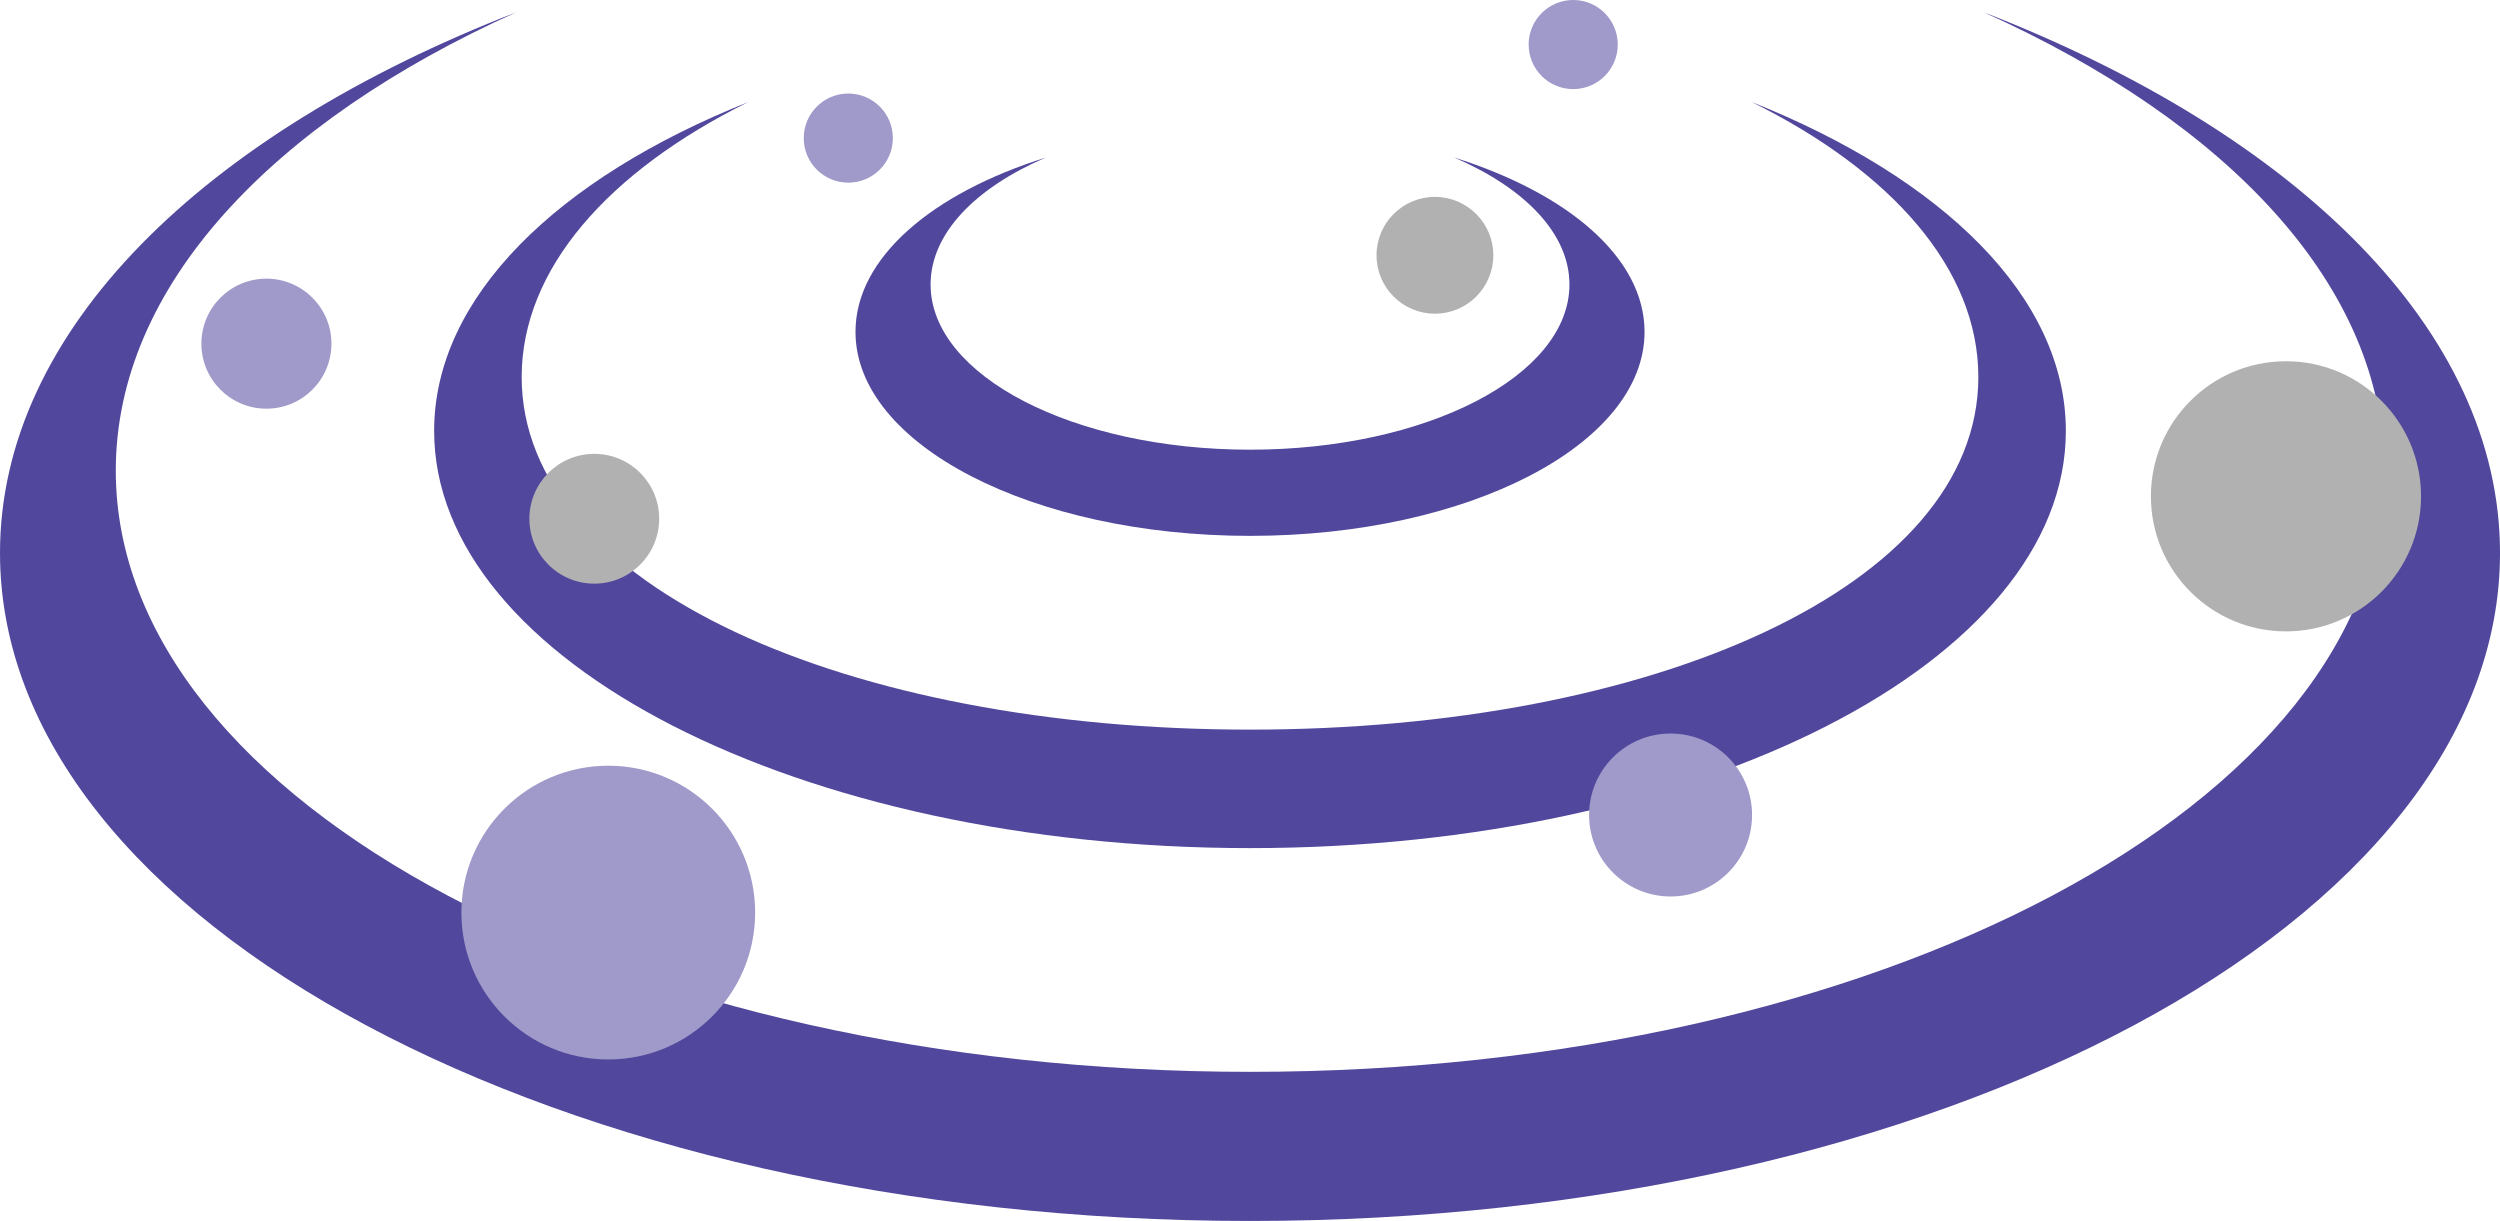<svg xmlns="http://www.w3.org/2000/svg" xmlns:xlink="http://www.w3.org/1999/xlink" id="&#x30EC;&#x30A4;&#x30E4;&#x30FC;_1" x="0px" y="0px" width="137.579px" height="67.192px" viewBox="0 0 137.579 67.192" xml:space="preserve"><g>	<path fill="#51489D" d="M109.157,0.67c13.485,6.069,22.051,15.116,22.051,25.228c0,18.274-27.946,33.087-62.418,33.087  S6.372,44.172,6.372,25.898c0-10.112,8.566-19.159,22.051-25.228C11.205,7.352,0,18.189,0,30.43  c0,20.303,30.798,36.762,68.79,36.762s68.79-16.459,68.79-36.762C137.579,18.189,126.374,7.352,109.157,0.67"></path>	<path fill="#51489D" d="M96.402,5.615c7.676,3.805,12.469,9.175,12.469,15.132c0,11.536-17.945,19.405-40.081,19.405  s-40.081-7.869-40.081-19.405c0-5.957,4.793-11.327,12.469-15.132C30.661,9.818,23.891,16.359,23.891,23.713  c0,12.68,20.102,22.96,44.898,22.96s44.898-10.28,44.898-22.96C113.688,16.359,106.919,9.817,96.402,5.615"></path>	<path fill="#51489D" d="M80.027,8.669c3.873,1.667,6.342,4.178,6.342,6.988c0,5.02-7.87,9.09-17.579,9.09  c-9.708,0-17.578-4.07-17.578-9.09c0-2.81,2.468-5.321,6.342-6.988c-6.271,1.969-10.475,5.523-10.475,9.594  c0,6.201,9.721,11.227,21.712,11.227c11.991,0,21.712-5.027,21.712-11.227C90.501,14.191,86.298,10.638,80.027,8.669"></path>	<path fill="#9F9AC9" d="M96.419,44.851c0,2.477-2.007,4.484-4.484,4.484c-2.477,0-4.485-2.007-4.485-4.484  c0-2.477,2.008-4.484,4.485-4.484C94.412,40.367,96.419,42.375,96.419,44.851"></path>	<path fill="#B2B1B1" d="M36.276,28.548c0,1.973-1.599,3.571-3.572,3.571c-1.973,0-3.571-1.599-3.571-3.571  c0-1.973,1.599-3.572,3.571-3.572C34.677,24.976,36.276,26.575,36.276,28.548"></path>	<path fill="#B2B1B1" d="M82.18,14.049c0,1.775-1.439,3.214-3.214,3.214c-1.775,0-3.214-1.439-3.214-3.214  c0-1.775,1.439-3.214,3.214-3.214C80.741,10.836,82.18,12.275,82.18,14.049"></path>	<path fill="#9F9AC9" d="M49.135,7.6c0,1.355-1.098,2.452-2.452,2.452c-1.355,0-2.452-1.098-2.452-2.452  c0-1.354,1.098-2.452,2.452-2.452C48.037,5.147,49.135,6.246,49.135,7.6"></path>	<path fill="#9F9AC9" d="M89.028,2.452c0,1.354-1.098,2.452-2.452,2.452c-1.354,0-2.453-1.098-2.453-2.452  C84.123,1.098,85.222,0,86.576,0C87.93,0,89.028,1.098,89.028,2.452"></path>	<path fill="#9F9AC9" d="M18.239,18.913c0,1.976-1.602,3.578-3.578,3.578c-1.977,0-3.579-1.602-3.579-3.578  c0-1.976,1.602-3.578,3.579-3.578C16.637,15.335,18.239,16.937,18.239,18.913"></path>	<path fill="#9F9AC9" d="M41.557,50.221c0,4.464-3.619,8.083-8.083,8.083s-8.083-3.619-8.083-8.083c0-4.464,3.619-8.083,8.083-8.083  S41.557,45.757,41.557,50.221"></path>	<path fill="#B2B1B1" d="M133.233,27.313c0,4.105-3.328,7.433-7.433,7.433c-4.105,0-7.432-3.328-7.432-7.433  c0-4.105,3.327-7.433,7.432-7.433C129.906,19.88,133.233,23.208,133.233,27.313"></path></g></svg>